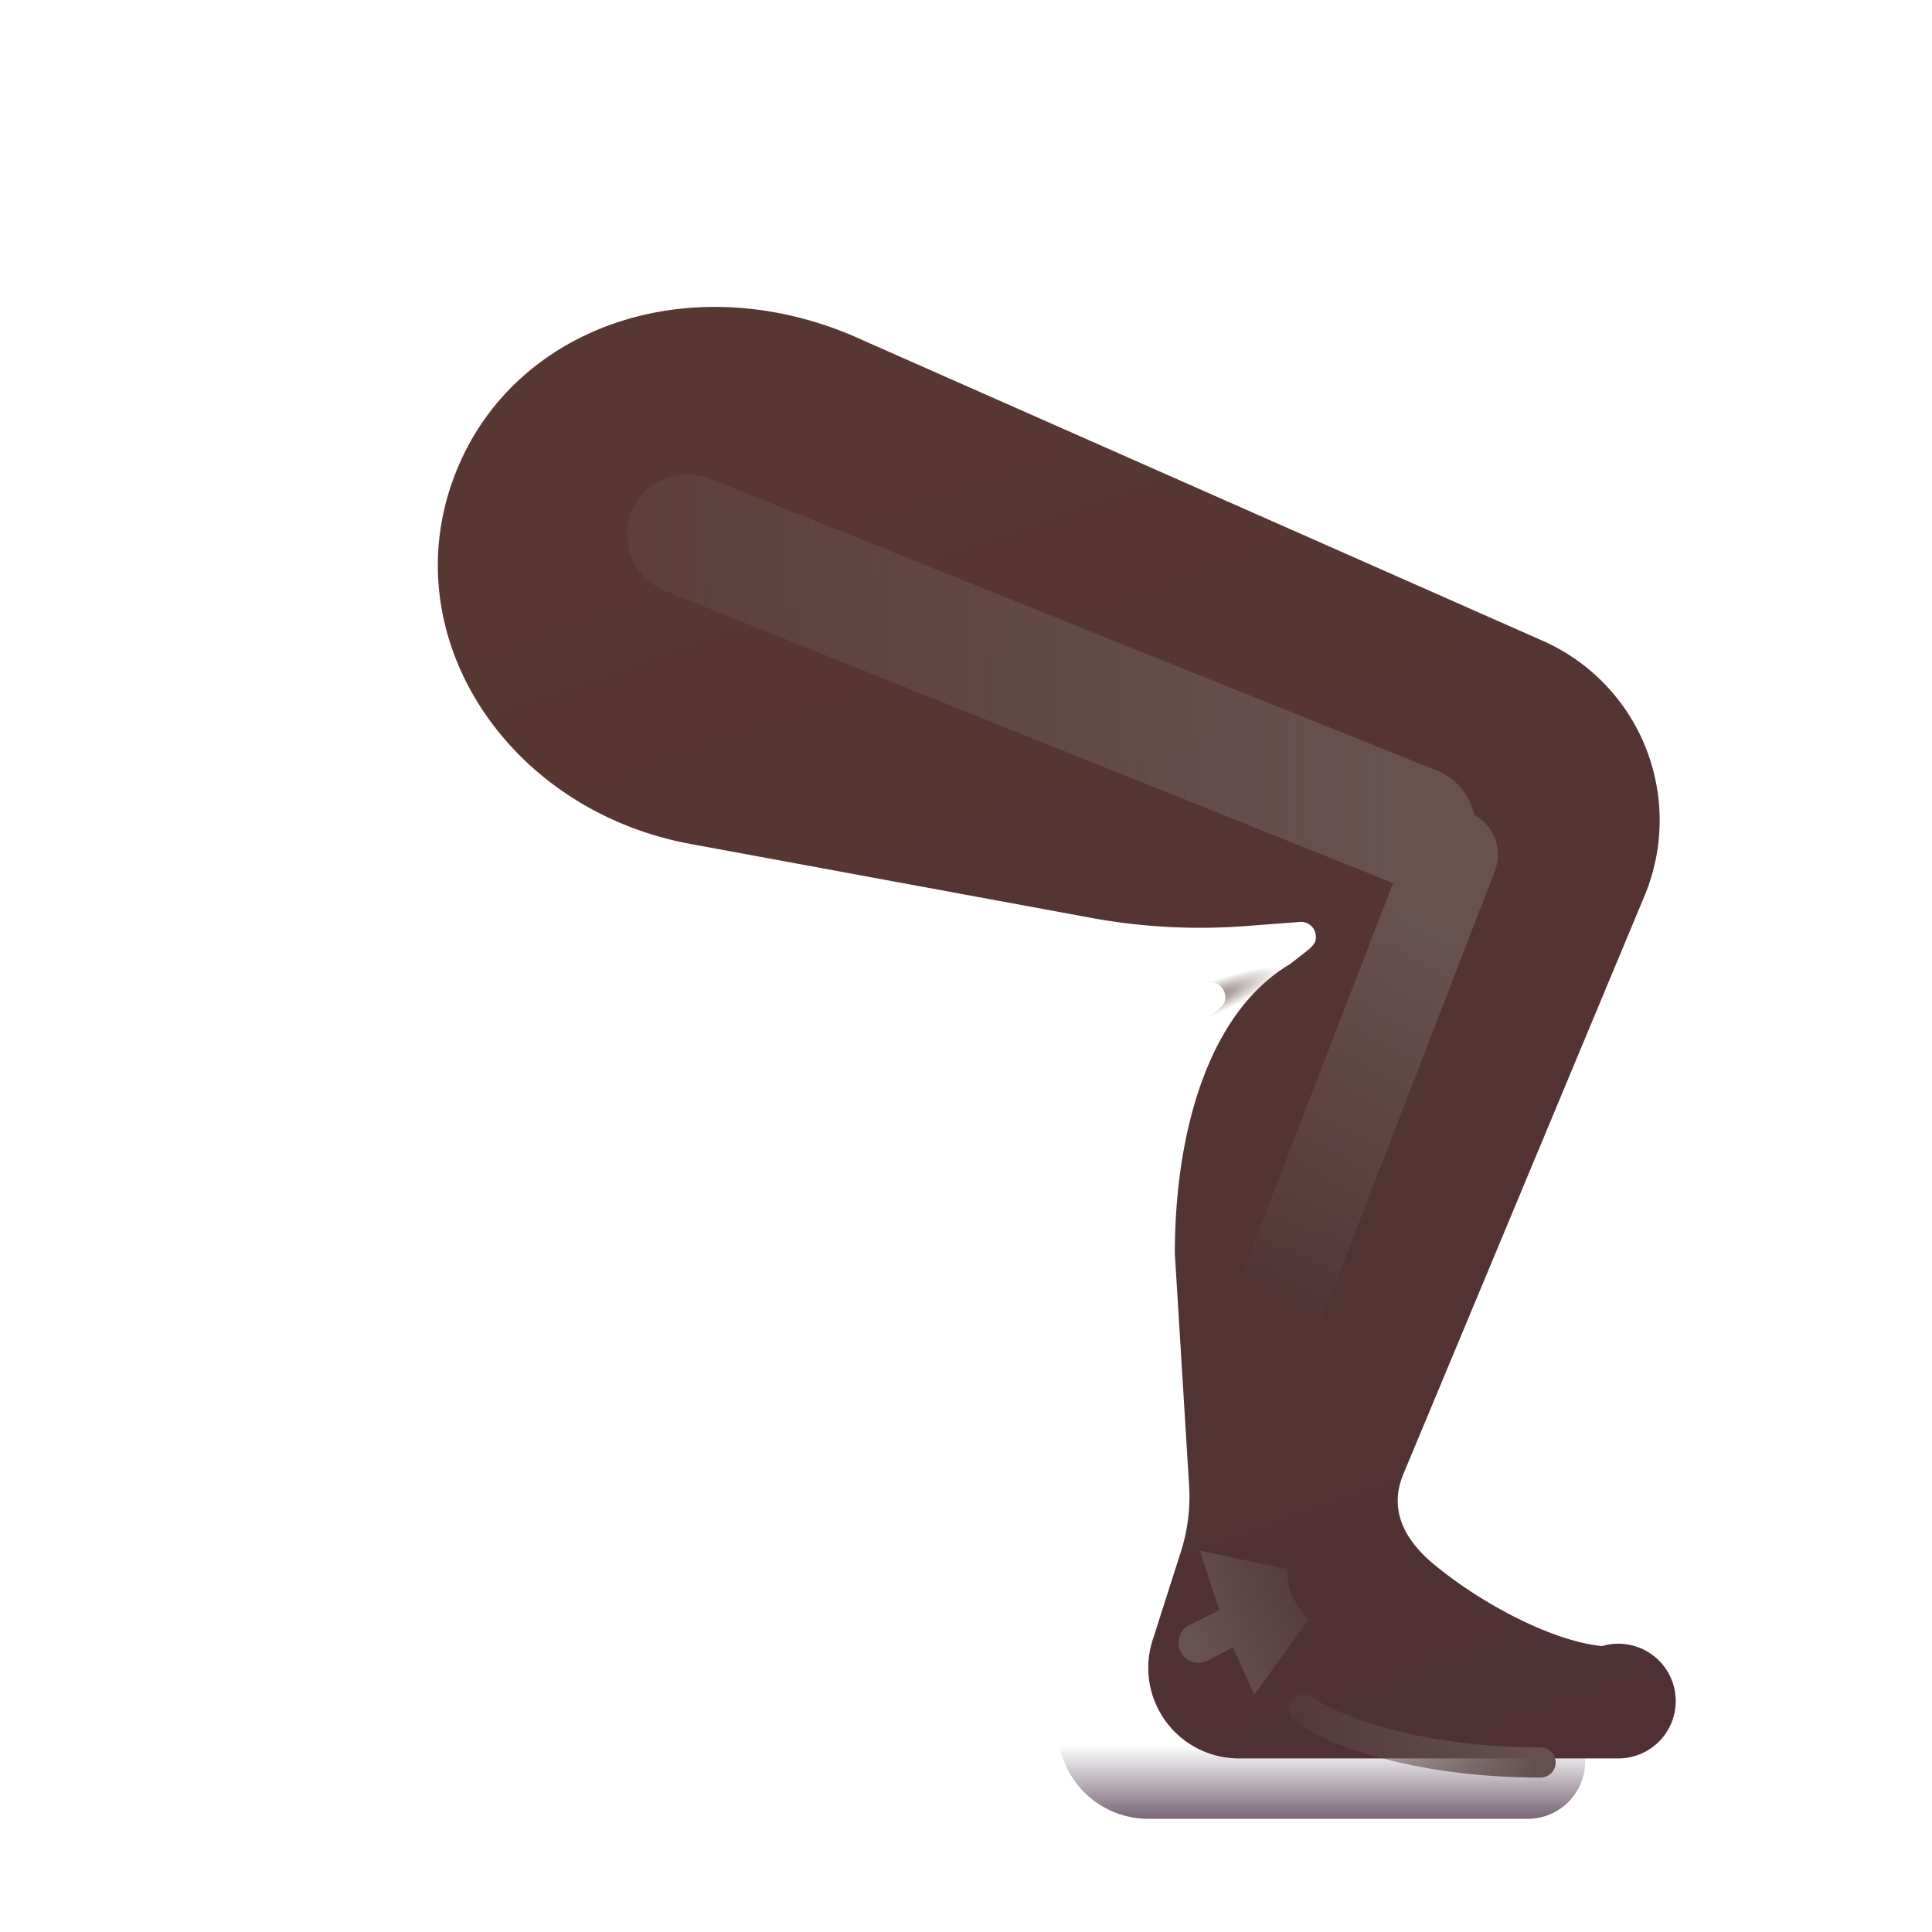 <svg xmlns="http://www.w3.org/2000/svg" fill="none" viewBox="0 0 32 32"><g filter="url(#svg-857ec108-9a80-4898-aba1-7c21c6e176d0-a)"><path fill="url(#svg-92b56a32-616d-4476-a092-5566982bdd66-b)" d="m12.592 6.547 11.459 5.066a3.25 3.25 0 0 1 1.68 4.243l-3.983 9.55c-.28.661.09 1.165.516 1.516.827.68 1.991 1.27 2.772 1.342a.95.95 0 1 1 .275 1.861H19.02a1.5 1.5 0 0 1-1.43-1.956l.469-1.467a3 3 0 0 0 .135-1.117l-.235-3.82c0-2.007.556-3.996 1.907-4.796l.309-.241c.097-.091.12-.125.12-.212a.246.246 0 0 0-.265-.246l-.89.068a10 10 0 0 1-2.577-.137l-6.596-1.217c-3.047-.546-4.961-3.432-3.937-6.109.93-2.434 3.828-3.469 6.562-2.328"/></g><path fill="url(#svg-efee81b8-5c65-410b-9a19-8c49e1ae2007-c)" d="m12.592 6.547 11.459 5.066a3.25 3.25 0 0 1 1.68 4.243l-3.983 9.55c-.28.661.09 1.165.516 1.516.827.68 1.991 1.27 2.772 1.342a.95.95 0 1 1 .275 1.861H19.02a1.5 1.5 0 0 1-1.43-1.956l.469-1.467a3 3 0 0 0 .135-1.117l-.235-3.82c0-2.007.556-3.996 1.907-4.796l.309-.241c.097-.091.12-.125.12-.212a.246.246 0 0 0-.265-.246l-.89.068a10 10 0 0 1-2.577-.137l-6.596-1.217c-3.047-.546-4.961-3.432-3.937-6.109.93-2.434 3.828-3.469 6.562-2.328"/><path fill="url(#svg-458b6369-45c5-465f-a477-fe793eb50c99-d)" d="m12.592 6.547 11.459 5.066a3.25 3.25 0 0 1 1.68 4.243l-3.983 9.55c-.28.661.09 1.165.516 1.516.827.68 1.991 1.27 2.772 1.342a.95.95 0 1 1 .275 1.861H19.02a1.5 1.5 0 0 1-1.43-1.956l.469-1.467a3 3 0 0 0 .135-1.117l-.235-3.82c0-2.007.556-3.996 1.907-4.796l.309-.241c.097-.091.12-.125.12-.212a.246.246 0 0 0-.265-.246l-.89.068a10 10 0 0 1-2.577-.137l-6.596-1.217c-3.047-.546-4.961-3.432-3.937-6.109.93-2.434 3.828-3.469 6.562-2.328"/><g filter="url(#svg-328bf0d2-ded8-41c8-ac14-6580cecc55fb-e)"><path fill="url(#svg-a99ae38b-f9c3-4609-9c4a-b32f91cc5e5a-f)" d="m19.875 25.684 1.447.307c0 .45.213.672.35.834l-.895 1.243-.357-.783-.42.22a.33.33 0 1 1-.3-.59l.498-.243z"/></g><g filter="url(#svg-2888b073-5350-4f5e-a460-0db37198c5ec-g)"><path stroke="url(#svg-56f748e1-7e8f-418d-a050-bdcffed0c2a4-h)" stroke-linecap="round" stroke-width=".5" d="M21.597 28.318c.403.291 1.751.874 3.92.874"/></g><g filter="url(#svg-2703eda1-a937-4717-9ef5-46015de84973-i)"><path stroke="url(#svg-a80c5ccc-0e93-4533-b5b5-f0847dca93f1-j)" stroke-linecap="round" stroke-width="2" d="m11.385 8.856 12.049 4.838"/></g><g filter="url(#svg-e091e2cf-cc4c-4dc7-b5c3-020b97dda518-k)"><path stroke="url(#svg-9c841a98-21c9-4b8f-b590-d8929a6b3c3a-l)" stroke-linecap="round" stroke-width="1.5" d="m24.06 14.156-2.874 7.438"/></g><defs><linearGradient id="svg-92b56a32-616d-4476-a092-5566982bdd66-b" x1="15.592" x2="26.842" y1="7.438" y2="39.375" gradientUnits="userSpaceOnUse"><stop stop-color="#583732"/><stop offset="1" stop-color="#4B2F36"/></linearGradient><linearGradient id="svg-efee81b8-5c65-410b-9a19-8c49e1ae2007-c" x1="20.842" x2="20.842" y1="30.625" y2="28.906" gradientUnits="userSpaceOnUse"><stop stop-color="#41263F"/><stop offset="1" stop-color="#41263F" stop-opacity="0"/></linearGradient><linearGradient id="svg-a99ae38b-f9c3-4609-9c4a-b32f91cc5e5a-f" x1="19.94" x2="22.426" y1="27.467" y2="26.37" gradientUnits="userSpaceOnUse"><stop stop-color="#675250"/><stop offset="1" stop-color="#675250" stop-opacity="0"/></linearGradient><linearGradient id="svg-56f748e1-7e8f-418d-a050-bdcffed0c2a4-h" x1="25.382" x2="20.365" y1="29.192" y2="29.192" gradientUnits="userSpaceOnUse"><stop stop-color="#64504F"/><stop offset="1" stop-color="#64504F" stop-opacity="0"/></linearGradient><linearGradient id="svg-a80c5ccc-0e93-4533-b5b5-f0847dca93f1-j" x1="22.964" x2="5.42" y1="13.694" y2="13.694" gradientUnits="userSpaceOnUse"><stop stop-color="#675250"/><stop offset="1" stop-color="#675250" stop-opacity="0"/></linearGradient><linearGradient id="svg-9c841a98-21c9-4b8f-b590-d8929a6b3c3a-l" x1="23.936" x2="20.602" y1="15.531" y2="21.625" gradientUnits="userSpaceOnUse"><stop stop-color="#675250"/><stop offset="1" stop-color="#675250" stop-opacity="0"/></linearGradient><filter id="svg-857ec108-9a80-4898-aba1-7c21c6e176d0-a" width="21.997" height="25.042" x="5.752" y="5.083" color-interpolation-filters="sRGB" filterUnits="userSpaceOnUse"><feFlood flood-opacity="0" result="BackgroundImageFix"/><feBlend in="SourceGraphic" in2="BackgroundImageFix" result="shape"/><feColorMatrix in="SourceAlpha" result="hardAlpha" values="0 0 0 0 0 0 0 0 0 0 0 0 0 0 0 0 0 0 127 0"/><feOffset dx="1.5" dy="-1"/><feGaussianBlur stdDeviation="1.5"/><feComposite in2="hardAlpha" k2="-1" k3="1" operator="arithmetic"/><feColorMatrix values="0 0 0 0 0.235 0 0 0 0 0.145 0 0 0 0 0.204 0 0 0 1 0"/><feBlend in2="shape" result="effect1_innerShadow_20020_4456"/></filter><filter id="svg-328bf0d2-ded8-41c8-ac14-6580cecc55fb-e" width="3.156" height="3.384" x="19.015" y="25.184" color-interpolation-filters="sRGB" filterUnits="userSpaceOnUse"><feFlood flood-opacity="0" result="BackgroundImageFix"/><feBlend in="SourceGraphic" in2="BackgroundImageFix" result="shape"/><feGaussianBlur result="effect1_foregroundBlur_20020_4456" stdDeviation=".25"/></filter><filter id="svg-2888b073-5350-4f5e-a460-0db37198c5ec-g" width="5.419" height="2.373" x="20.847" y="27.568" color-interpolation-filters="sRGB" filterUnits="userSpaceOnUse"><feFlood flood-opacity="0" result="BackgroundImageFix"/><feBlend in="SourceGraphic" in2="BackgroundImageFix" result="shape"/><feGaussianBlur result="effect1_foregroundBlur_20020_4456" stdDeviation=".25"/></filter><filter id="svg-2703eda1-a937-4717-9ef5-46015de84973-i" width="16.049" height="8.838" x="9.385" y="6.856" color-interpolation-filters="sRGB" filterUnits="userSpaceOnUse"><feFlood flood-opacity="0" result="BackgroundImageFix"/><feBlend in="SourceGraphic" in2="BackgroundImageFix" result="shape"/><feGaussianBlur result="effect1_foregroundBlur_20020_4456" stdDeviation=".5"/></filter><filter id="svg-e091e2cf-cc4c-4dc7-b5c3-020b97dda518-k" width="6.375" height="10.938" x="19.436" y="12.406" color-interpolation-filters="sRGB" filterUnits="userSpaceOnUse"><feFlood flood-opacity="0" result="BackgroundImageFix"/><feBlend in="SourceGraphic" in2="BackgroundImageFix" result="shape"/><feGaussianBlur result="effect1_foregroundBlur_20020_4456" stdDeviation=".5"/></filter><radialGradient id="svg-458b6369-45c5-465f-a477-fe793eb50c99-d" cx="0" cy="0" r="1" gradientTransform="matrix(1.609 -.68 .125 .297 19.834 16.64)" gradientUnits="userSpaceOnUse"><stop stop-color="#77615E"/><stop offset=".847" stop-color="#77615E" stop-opacity="0"/></radialGradient></defs></svg>